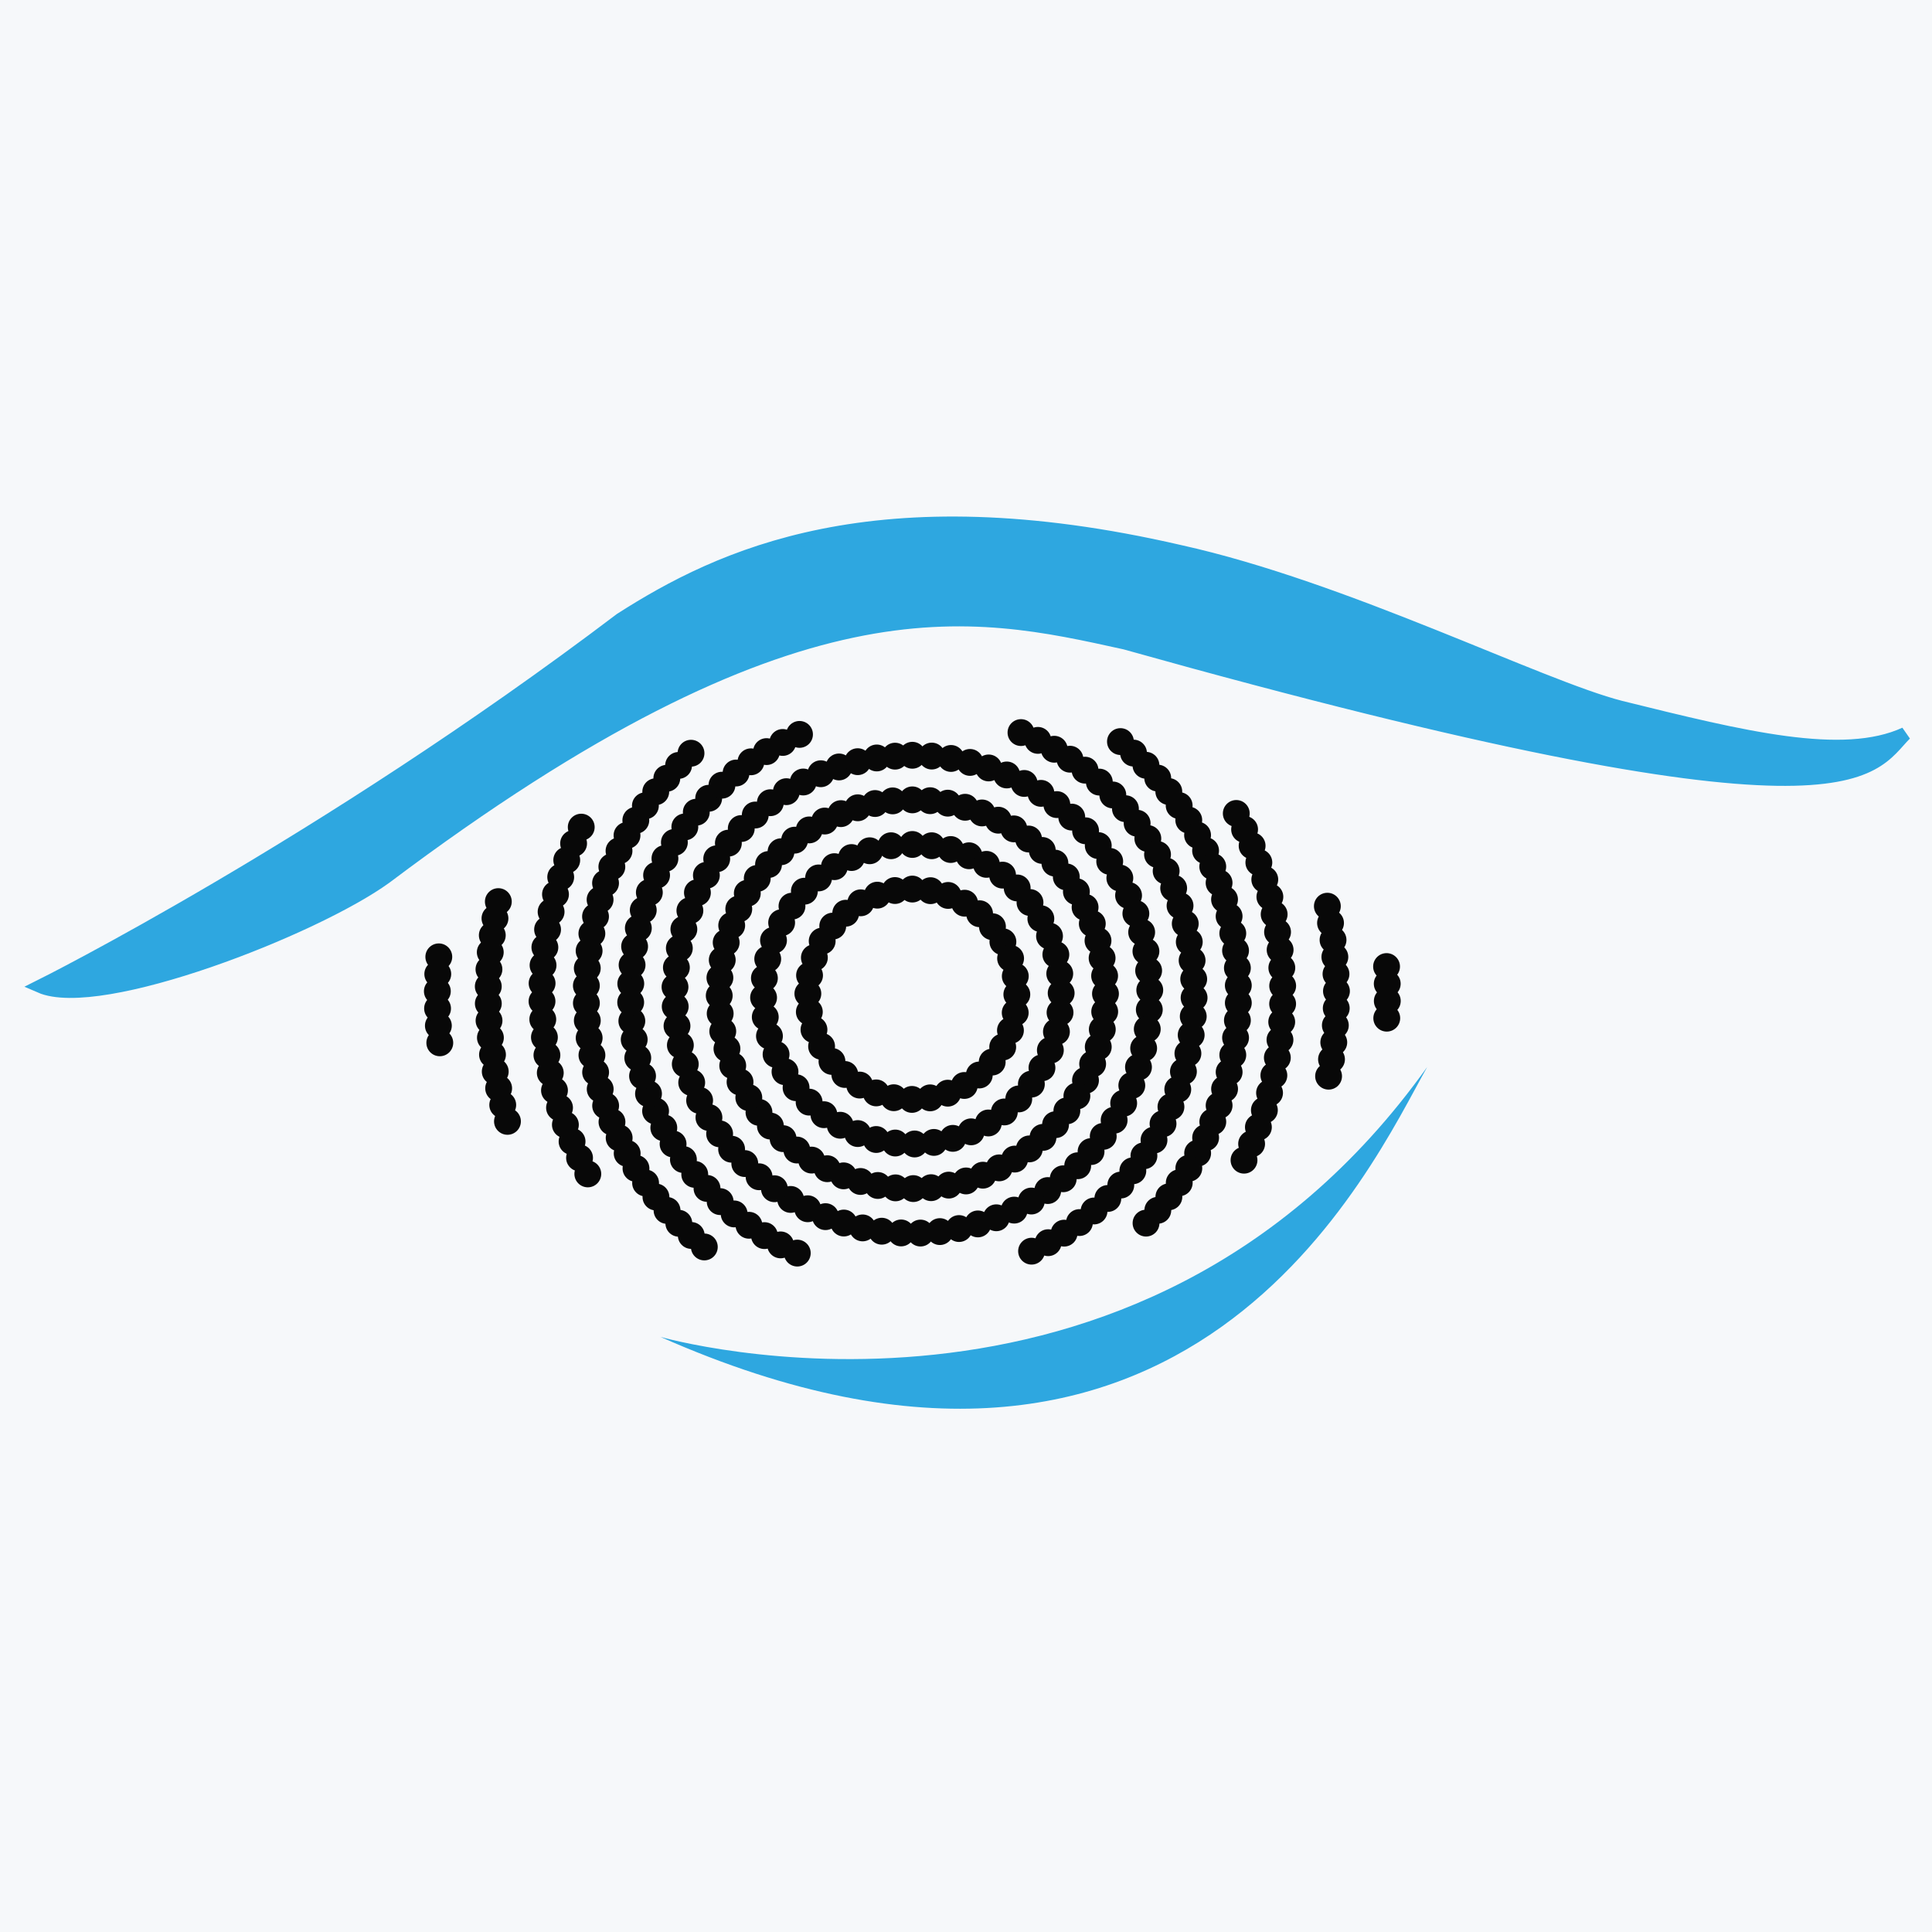 <?xml version="1.0" encoding="UTF-8"?>
<svg width="144px" height="144px" viewBox="0 0 144 144" version="1.1" xmlns="http://www.w3.org/2000/svg" xmlns:xlink="http://www.w3.org/1999/xlink">
    <title>画板</title>
    <g id="画板" stroke="none" stroke-width="1" fill="none" fill-rule="evenodd">
        <rect fill="#F6F8FA" x="0" y="0" width="144" height="144"></rect>
        <g id="logo" transform="translate(3, 39)" fill-rule="nonzero">
            <g id="编组" fill="#2EA7E0">
                <path d="M0,34.514 C0,34.514 20.988,24.05 43.267,7.172 C50.627,2.459 62.23,-3.126 84.912,2.112 C97.254,4.837 111.76,12.191 117.8,13.728 C126.91,15.982 134.347,17.827 139,15.694 C136.286,18.41 135.529,24.241 80.861,8.913 C69.377,6.389 56.445,3.275 25.732,26.384 C20.441,30.225 4.459,36.455 0,34.514 Z" id="路径" stroke="#2EA7E0"></path>
                <path d="M46.221,60.642 C46.221,60.642 81.735,70.869 103.375,40.526 C99.225,47.882 85.684,78.117 46.221,60.642 Z" id="路径"></path>
            </g>
            <g id="编组" transform="translate(29, 15)" fill="#080808">
                <ellipse id="椭圆形" cx="36.001" cy="12.266" rx="1" ry="1"></ellipse>
                <ellipse id="椭圆形" cx="36.001" cy="8.942" rx="1" ry="1"></ellipse>
                <ellipse id="椭圆形" cx="36.001" cy="5.617" rx="1" ry="1"></ellipse>
                <ellipse id="椭圆形" cx="36.001" cy="2.293" rx="1" ry="1"></ellipse>
                <ellipse id="椭圆形" cx="71.346" cy="18.041" rx="1" ry="1"></ellipse>
                <ellipse id="椭圆形" cx="71.397" cy="19.323" rx="1" ry="1"></ellipse>
                <ellipse id="椭圆形" cx="71.402" cy="20.607" rx="1" ry="1"></ellipse>
                <ellipse id="椭圆形" cx="71.361" cy="21.889" rx="1" ry="1"></ellipse>
                <ellipse id="椭圆形" cx="0.78" cy="23.726" rx="1" ry="1"></ellipse>
                <ellipse id="椭圆形" cx="0.674" cy="22.448" rx="1" ry="1"></ellipse>
                <ellipse id="椭圆形" cx="0.613" cy="21.166" rx="1" ry="1"></ellipse>
                <ellipse id="椭圆形" cx="0.598" cy="19.882" rx="1" ry="1"></ellipse>
                <ellipse id="椭圆形" cx="0.629" cy="18.599" rx="1" ry="1"></ellipse>
                <ellipse id="椭圆形" cx="0.706" cy="17.318" rx="1" ry="1"></ellipse>
                <ellipse id="椭圆形" cx="66.934" cy="13.543" rx="1" ry="1"></ellipse>
                <ellipse id="椭圆形" cx="67.17" cy="14.796" rx="1" ry="1"></ellipse>
                <ellipse id="椭圆形" cx="67.357" cy="16.058" rx="1" ry="1"></ellipse>
                <ellipse id="椭圆形" cx="67.493" cy="17.326" rx="1" ry="1"></ellipse>
                <ellipse id="椭圆形" cx="67.577" cy="18.598" rx="1" ry="1"></ellipse>
                <ellipse id="椭圆形" cx="67.612" cy="19.873" rx="1" ry="1"></ellipse>
                <ellipse id="椭圆形" cx="67.596" cy="21.148" rx="1" ry="1"></ellipse>
                <ellipse id="椭圆形" cx="67.529" cy="22.423" rx="1" ry="1"></ellipse>
                <ellipse id="椭圆形" cx="67.412" cy="23.692" rx="1" ry="1"></ellipse>
                <ellipse id="椭圆形" cx="67.243" cy="24.956" rx="1" ry="1"></ellipse>
                <ellipse id="椭圆形" cx="67.025" cy="26.213" rx="1" ry="1"></ellipse>
                <ellipse id="椭圆形" cx="5.824" cy="29.58" rx="1" ry="1"></ellipse>
                <ellipse id="椭圆形" cx="5.471" cy="28.355" rx="1" ry="1"></ellipse>
                <ellipse id="椭圆形" cx="5.167" cy="27.117" rx="1" ry="1"></ellipse>
                <ellipse id="椭圆形" cx="4.913" cy="25.868" rx="1" ry="1"></ellipse>
                <ellipse id="椭圆形" cx="4.708" cy="24.609" rx="1" ry="1"></ellipse>
                <ellipse id="椭圆形" cx="4.553" cy="23.344" rx="1" ry="1"></ellipse>
                <ellipse id="椭圆形" cx="4.45" cy="22.072" rx="1" ry="1"></ellipse>
                <ellipse id="椭圆形" cx="4.397" cy="20.798" rx="1" ry="1"></ellipse>
                <ellipse id="椭圆形" cx="4.394" cy="19.522" rx="1" ry="1"></ellipse>
                <ellipse id="椭圆形" cx="4.444" cy="18.248" rx="1" ry="1"></ellipse>
                <ellipse id="椭圆形" cx="4.542" cy="16.976" rx="1" ry="1"></ellipse>
                <ellipse id="椭圆形" cx="4.693" cy="15.71" rx="1" ry="1"></ellipse>
                <ellipse id="椭圆形" cx="4.892" cy="14.451" rx="1" ry="1"></ellipse>
                <ellipse id="椭圆形" cx="5.143" cy="13.2" rx="1" ry="1"></ellipse>
                <ellipse id="椭圆形" cx="60.145" cy="6.63" rx="1" ry="1"></ellipse>
                <ellipse id="椭圆形" cx="60.765" cy="7.821" rx="1" ry="1"></ellipse>
                <ellipse id="椭圆形" cx="61.326" cy="9.04" rx="1" ry="1"></ellipse>
                <ellipse id="椭圆形" cx="61.828" cy="10.286" rx="1" ry="1"></ellipse>
                <ellipse id="椭圆形" cx="62.27" cy="11.554" rx="1" ry="1"></ellipse>
                <ellipse id="椭圆形" cx="62.65" cy="12.844" rx="1" ry="1"></ellipse>
                <ellipse id="椭圆形" cx="62.968" cy="14.149" rx="1" ry="1"></ellipse>
                <ellipse id="椭圆形" cx="63.222" cy="15.468" rx="1" ry="1"></ellipse>
                <ellipse id="椭圆形" cx="63.413" cy="16.799" rx="1" ry="1"></ellipse>
                <ellipse id="椭圆形" cx="63.54" cy="18.137" rx="1" ry="1"></ellipse>
                <ellipse id="椭圆形" cx="63.603" cy="19.48" rx="1" ry="1"></ellipse>
                <ellipse id="椭圆形" cx="63.6" cy="20.824" rx="1" ry="1"></ellipse>
                <ellipse id="椭圆形" cx="63.532" cy="22.167" rx="1" ry="1"></ellipse>
                <ellipse id="椭圆形" cx="63.402" cy="23.505" rx="1" ry="1"></ellipse>
                <ellipse id="椭圆形" cx="63.206" cy="24.834" rx="1" ry="1"></ellipse>
                <ellipse id="椭圆形" cx="62.947" cy="26.153" rx="1" ry="1"></ellipse>
                <ellipse id="椭圆形" cx="62.625" cy="27.457" rx="1" ry="1"></ellipse>
                <ellipse id="椭圆形" cx="62.24" cy="28.745" rx="1" ry="1"></ellipse>
                <ellipse id="椭圆形" cx="61.794" cy="30.012" rx="1" ry="1"></ellipse>
                <ellipse id="椭圆形" cx="61.288" cy="31.255" rx="1" ry="1"></ellipse>
                <ellipse id="椭圆形" cx="60.722" cy="32.473" rx="1" ry="1"></ellipse>
                <ellipse id="椭圆形" cx="11.812" cy="33.496" rx="1" ry="1"></ellipse>
                <ellipse id="椭圆形" cx="11.196" cy="32.302" rx="1" ry="1"></ellipse>
                <ellipse id="椭圆形" cx="10.639" cy="31.081" rx="1" ry="1"></ellipse>
                <ellipse id="椭圆形" cx="10.141" cy="29.833" rx="1" ry="1"></ellipse>
                <ellipse id="椭圆形" cx="9.704" cy="28.564" rx="1" ry="1"></ellipse>
                <ellipse id="椭圆形" cx="9.328" cy="27.273" rx="1" ry="1"></ellipse>
                <ellipse id="椭圆形" cx="9.015" cy="25.967" rx="1" ry="1"></ellipse>
                <ellipse id="椭圆形" cx="8.765" cy="24.646" rx="1" ry="1"></ellipse>
                <ellipse id="椭圆形" cx="8.578" cy="23.315" rx="1" ry="1"></ellipse>
                <ellipse id="椭圆形" cx="8.456" cy="21.977" rx="1" ry="1"></ellipse>
                <ellipse id="椭圆形" cx="8.399" cy="20.633" rx="1" ry="1"></ellipse>
                <ellipse id="椭圆形" cx="8.405" cy="19.29" rx="1" ry="1"></ellipse>
                <ellipse id="椭圆形" cx="8.476" cy="17.947" rx="1" ry="1"></ellipse>
                <ellipse id="椭圆形" cx="8.612" cy="16.61" rx="1" ry="1"></ellipse>
                <ellipse id="椭圆形" cx="8.813" cy="15.281" rx="1" ry="1"></ellipse>
                <ellipse id="椭圆形" cx="9.076" cy="13.962" rx="1" ry="1"></ellipse>
                <ellipse id="椭圆形" cx="9.403" cy="12.66" rx="1" ry="1"></ellipse>
                <ellipse id="椭圆形" cx="9.792" cy="11.373" rx="1" ry="1"></ellipse>
                <ellipse id="椭圆形" cx="10.242" cy="10.108" rx="1" ry="1"></ellipse>
                <ellipse id="椭圆形" cx="10.753" cy="8.866" rx="1" ry="1"></ellipse>
                <ellipse id="椭圆形" cx="11.322" cy="7.65" rx="1" ry="1"></ellipse>
                <ellipse id="椭圆形" cx="51.512" cy="1.273" rx="1" ry="1"></ellipse>
                <ellipse id="椭圆形" cx="52.486" cy="2.13" rx="1" ry="1"></ellipse>
                <ellipse id="椭圆形" cx="53.413" cy="3.039" rx="1" ry="1"></ellipse>
                <ellipse id="椭圆形" cx="54.291" cy="3.996" rx="1" ry="1"></ellipse>
                <ellipse id="椭圆形" cx="55.116" cy="4.997" rx="1" ry="1"></ellipse>
                <ellipse id="椭圆形" cx="55.888" cy="6.043" rx="1" ry="1"></ellipse>
                <ellipse id="椭圆形" cx="56.604" cy="7.127" rx="1" ry="1"></ellipse>
                <ellipse id="椭圆形" cx="57.26" cy="8.249" rx="1" ry="1"></ellipse>
                <ellipse id="椭圆形" cx="57.858" cy="9.405" rx="1" ry="1"></ellipse>
                <ellipse id="椭圆形" cx="58.392" cy="10.591" rx="1" ry="1"></ellipse>
                <ellipse id="椭圆形" cx="58.864" cy="11.804" rx="1" ry="1"></ellipse>
                <ellipse id="椭圆形" cx="59.27" cy="13.04" rx="1" ry="1"></ellipse>
                <ellipse id="椭圆形" cx="59.611" cy="14.296" rx="1" ry="1"></ellipse>
                <ellipse id="椭圆形" cx="59.885" cy="15.569" rx="1" ry="1"></ellipse>
                <ellipse id="椭圆形" cx="60.091" cy="16.854" rx="1" ry="1"></ellipse>
                <ellipse id="椭圆形" cx="60.228" cy="18.149" rx="1" ry="1"></ellipse>
                <ellipse id="椭圆形" cx="60.297" cy="19.45" rx="1" ry="1"></ellipse>
                <ellipse id="椭圆形" cx="60.298" cy="20.751" rx="1" ry="1"></ellipse>
                <ellipse id="椭圆形" cx="60.229" cy="22.052" rx="1" ry="1"></ellipse>
                <ellipse id="椭圆形" cx="60.092" cy="23.347" rx="1" ry="1"></ellipse>
                <ellipse id="椭圆形" cx="59.886" cy="24.632" rx="1" ry="1"></ellipse>
                <ellipse id="椭圆形" cx="59.613" cy="25.905" rx="1" ry="1"></ellipse>
                <ellipse id="椭圆形" cx="59.273" cy="27.162" rx="1" ry="1"></ellipse>
                <ellipse id="椭圆形" cx="58.866" cy="28.397" rx="1" ry="1"></ellipse>
                <ellipse id="椭圆形" cx="58.395" cy="29.611" rx="1" ry="1"></ellipse>
                <ellipse id="椭圆形" cx="57.861" cy="30.796" rx="1" ry="1"></ellipse>
                <ellipse id="椭圆形" cx="57.265" cy="31.951" rx="1" ry="1"></ellipse>
                <ellipse id="椭圆形" cx="56.608" cy="33.074" rx="1" ry="1"></ellipse>
                <ellipse id="椭圆形" cx="55.894" cy="34.159" rx="1" ry="1"></ellipse>
                <ellipse id="椭圆形" cx="55.122" cy="35.205" rx="1" ry="1"></ellipse>
                <ellipse id="椭圆形" cx="54.297" cy="36.207" rx="1" ry="1"></ellipse>
                <ellipse id="椭圆形" cx="53.419" cy="37.164" rx="1" ry="1"></ellipse>
                <ellipse id="椭圆形" cx="20.496" cy="38.941" rx="1" ry="1"></ellipse>
                <ellipse id="椭圆形" cx="19.523" cy="38.084" rx="1" ry="1"></ellipse>
                <ellipse id="椭圆形" cx="18.596" cy="37.176" rx="1" ry="1"></ellipse>
                <ellipse id="椭圆形" cx="17.718" cy="36.22" rx="1" ry="1"></ellipse>
                <ellipse id="椭圆形" cx="16.891" cy="35.218" rx="1" ry="1"></ellipse>
                <ellipse id="椭圆形" cx="16.119" cy="34.173" rx="1" ry="1"></ellipse>
                <ellipse id="椭圆形" cx="15.403" cy="33.088" rx="1" ry="1"></ellipse>
                <ellipse id="椭圆形" cx="14.746" cy="31.967" rx="1" ry="1"></ellipse>
                <ellipse id="椭圆形" cx="14.149" cy="30.812" rx="1" ry="1"></ellipse>
                <ellipse id="椭圆形" cx="13.614" cy="29.626" rx="1" ry="1"></ellipse>
                <ellipse id="椭圆形" cx="13.141" cy="28.414" rx="1" ry="1"></ellipse>
                <ellipse id="椭圆形" cx="12.735" cy="27.177" rx="1" ry="1"></ellipse>
                <ellipse id="椭圆形" cx="12.394" cy="25.922" rx="1" ry="1"></ellipse>
                <ellipse id="椭圆形" cx="12.12" cy="24.649" rx="1" ry="1"></ellipse>
                <ellipse id="椭圆形" cx="11.913" cy="23.363" rx="1" ry="1"></ellipse>
                <ellipse id="椭圆形" cx="11.775" cy="22.068" rx="1" ry="1"></ellipse>
                <ellipse id="椭圆形" cx="11.706" cy="20.768" rx="1" ry="1"></ellipse>
                <ellipse id="椭圆形" cx="11.704" cy="19.466" rx="1" ry="1"></ellipse>
                <ellipse id="椭圆形" cx="11.773" cy="18.165" rx="1" ry="1"></ellipse>
                <ellipse id="椭圆形" cx="11.909" cy="16.87" rx="1" ry="1"></ellipse>
                <ellipse id="椭圆形" cx="12.115" cy="15.585" rx="1" ry="1"></ellipse>
                <ellipse id="椭圆形" cx="12.387" cy="14.312" rx="1" ry="1"></ellipse>
                <ellipse id="椭圆形" cx="12.727" cy="13.056" rx="1" ry="1"></ellipse>
                <ellipse id="椭圆形" cx="13.134" cy="11.819" rx="1" ry="1"></ellipse>
                <ellipse id="椭圆形" cx="13.604" cy="10.607" rx="1" ry="1"></ellipse>
                <ellipse id="椭圆形" cx="14.138" cy="9.42" rx="1" ry="1"></ellipse>
                <ellipse id="椭圆形" cx="14.734" cy="8.265" rx="1" ry="1"></ellipse>
                <ellipse id="椭圆形" cx="15.39" cy="7.142" rx="1" ry="1"></ellipse>
                <ellipse id="椭圆形" cx="16.104" cy="6.056" rx="1" ry="1"></ellipse>
                <ellipse id="椭圆形" cx="16.876" cy="5.01" rx="1" ry="1"></ellipse>
                <ellipse id="椭圆形" cx="17.701" cy="4.008" rx="1" ry="1"></ellipse>
                <ellipse id="椭圆形" cx="18.578" cy="3.05" rx="1" ry="1"></ellipse>
                <ellipse id="椭圆形" cx="19.504" cy="2.141" rx="1" ry="1"></ellipse>
                <ellipse id="椭圆形" cx="44.098" cy="0.602" rx="1" ry="1"></ellipse>
                <ellipse id="椭圆形" cx="45.358" cy="1.183" rx="1" ry="1"></ellipse>
                <ellipse id="椭圆形" cx="46.578" cy="1.844" rx="1" ry="1"></ellipse>
                <ellipse id="椭圆形" cx="47.75" cy="2.586" rx="1" ry="1"></ellipse>
                <ellipse id="椭圆形" cx="48.872" cy="3.403" rx="1" ry="1"></ellipse>
                <ellipse id="椭圆形" cx="49.938" cy="4.293" rx="1" ry="1"></ellipse>
                <ellipse id="椭圆形" cx="50.943" cy="5.252" rx="1" ry="1"></ellipse>
                <ellipse id="椭圆形" cx="51.884" cy="6.276" rx="1" ry="1"></ellipse>
                <ellipse id="椭圆形" cx="52.755" cy="7.36" rx="1" ry="1"></ellipse>
                <ellipse id="椭圆形" cx="53.553" cy="8.499" rx="1" ry="1"></ellipse>
                <ellipse id="椭圆形" cx="54.276" cy="9.689" rx="1" ry="1"></ellipse>
                <ellipse id="椭圆形" cx="54.918" cy="10.923" rx="1" ry="1"></ellipse>
                <ellipse id="椭圆形" cx="55.478" cy="12.199" rx="1" ry="1"></ellipse>
                <ellipse id="椭圆形" cx="55.954" cy="13.508" rx="1" ry="1"></ellipse>
                <ellipse id="椭圆形" cx="56.342" cy="14.846" rx="1" ry="1"></ellipse>
                <ellipse id="椭圆形" cx="56.642" cy="16.206" rx="1" ry="1"></ellipse>
                <ellipse id="椭圆形" cx="56.853" cy="17.584" rx="1" ry="1"></ellipse>
                <ellipse id="椭圆形" cx="56.972" cy="18.973" rx="1" ry="1"></ellipse>
                <ellipse id="椭圆形" cx="57.001" cy="20.367" rx="1" ry="1"></ellipse>
                <ellipse id="椭圆形" cx="56.938" cy="21.76" rx="1" ry="1"></ellipse>
                <ellipse id="椭圆形" cx="56.784" cy="23.145" rx="1" ry="1"></ellipse>
                <ellipse id="椭圆形" cx="56.54" cy="24.517" rx="1" ry="1"></ellipse>
                <ellipse id="椭圆形" cx="56.206" cy="25.87" rx="1" ry="1"></ellipse>
                <ellipse id="椭圆形" cx="55.784" cy="27.198" rx="1" ry="1"></ellipse>
                <ellipse id="椭圆形" cx="55.276" cy="28.495" rx="1" ry="1"></ellipse>
                <ellipse id="椭圆形" cx="54.686" cy="29.756" rx="1" ry="1"></ellipse>
                <ellipse id="椭圆形" cx="54.013" cy="30.974" rx="1" ry="1"></ellipse>
                <ellipse id="椭圆形" cx="53.262" cy="32.146" rx="1" ry="1"></ellipse>
                <ellipse id="椭圆形" cx="52.435" cy="33.264" rx="1" ry="1"></ellipse>
                <ellipse id="椭圆形" cx="51.538" cy="34.327" rx="1" ry="1"></ellipse>
                <ellipse id="椭圆形" cx="50.572" cy="35.326" rx="1" ry="1"></ellipse>
                <ellipse id="椭圆形" cx="49.544" cy="36.259" rx="1" ry="1"></ellipse>
                <ellipse id="椭圆形" cx="48.455" cy="37.123" rx="1" ry="1"></ellipse>
                <ellipse id="椭圆形" cx="47.314" cy="37.912" rx="1" ry="1"></ellipse>
                <ellipse id="椭圆形" cx="46.123" cy="38.623" rx="1" ry="1"></ellipse>
                <ellipse id="椭圆形" cx="44.887" cy="39.255" rx="1" ry="1"></ellipse>
                <ellipse id="椭圆形" cx="27.425" cy="39.398" rx="1" ry="1"></ellipse>
                <ellipse id="椭圆形" cx="26.18" cy="38.787" rx="1" ry="1"></ellipse>
                <ellipse id="椭圆形" cx="24.977" cy="38.095" rx="1" ry="1"></ellipse>
                <ellipse id="椭圆形" cx="23.823" cy="37.324" rx="1" ry="1"></ellipse>
                <ellipse id="椭圆形" cx="22.722" cy="36.479" rx="1" ry="1"></ellipse>
                <ellipse id="椭圆形" cx="21.678" cy="35.562" rx="1" ry="1"></ellipse>
                <ellipse id="椭圆形" cx="20.697" cy="34.578" rx="1" ry="1"></ellipse>
                <ellipse id="椭圆形" cx="19.782" cy="33.531" rx="1" ry="1"></ellipse>
                <ellipse id="椭圆形" cx="18.938" cy="32.426" rx="1" ry="1"></ellipse>
                <ellipse id="椭圆形" cx="18.168" cy="31.268" rx="1" ry="1"></ellipse>
                <ellipse id="椭圆形" cx="17.476" cy="30.06" rx="1" ry="1"></ellipse>
                <ellipse id="椭圆形" cx="16.864" cy="28.81" rx="1" ry="1"></ellipse>
                <ellipse id="椭圆形" cx="16.336" cy="27.521" rx="1" ry="1"></ellipse>
                <ellipse id="椭圆形" cx="15.892" cy="26.2" rx="1" ry="1"></ellipse>
                <ellipse id="椭圆形" cx="15.536" cy="24.853" rx="1" ry="1"></ellipse>
                <ellipse id="椭圆形" cx="15.27" cy="23.485" rx="1" ry="1"></ellipse>
                <ellipse id="椭圆形" cx="15.094" cy="22.101" rx="1" ry="1"></ellipse>
                <ellipse id="椭圆形" cx="15.008" cy="20.71" rx="1" ry="1"></ellipse>
                <ellipse id="椭圆形" cx="15.015" cy="19.316" rx="1" ry="1"></ellipse>
                <ellipse id="椭圆形" cx="15.112" cy="17.926" rx="1" ry="1"></ellipse>
                <ellipse id="椭圆形" cx="15.3" cy="16.545" rx="1" ry="1"></ellipse>
                <ellipse id="椭圆形" cx="15.578" cy="15.179" rx="1" ry="1"></ellipse>
                <ellipse id="椭圆形" cx="15.945" cy="13.835" rx="1" ry="1"></ellipse>
                <ellipse id="椭圆形" cx="16.399" cy="12.518" rx="1" ry="1"></ellipse>
                <ellipse id="椭圆形" cx="16.938" cy="11.234" rx="1" ry="1"></ellipse>
                <ellipse id="椭圆形" cx="17.561" cy="9.989" rx="1" ry="1"></ellipse>
                <ellipse id="椭圆形" cx="18.264" cy="8.788" rx="1" ry="1"></ellipse>
                <ellipse id="椭圆形" cx="19.044" cy="7.635" rx="1" ry="1"></ellipse>
                <ellipse id="椭圆形" cx="19.898" cy="6.537" rx="1" ry="1"></ellipse>
                <ellipse id="椭圆形" cx="20.821" cy="5.498" rx="1" ry="1"></ellipse>
                <ellipse id="椭圆形" cx="21.811" cy="4.523" rx="1" ry="1"></ellipse>
                <ellipse id="椭圆形" cx="22.862" cy="3.616" rx="1" ry="1"></ellipse>
                <ellipse id="椭圆形" cx="23.971" cy="2.78" rx="1" ry="1"></ellipse>
                <ellipse id="椭圆形" cx="25.132" cy="2.02" rx="1" ry="1"></ellipse>
                <ellipse id="椭圆形" cx="26.34" cy="1.338" rx="1" ry="1"></ellipse>
                <ellipse id="椭圆形" cx="27.591" cy="0.738" rx="1" ry="1"></ellipse>
                <ellipse id="椭圆形" cx="37.447" cy="2.353" rx="1" ry="1"></ellipse>
                <ellipse id="椭圆形" cx="38.883" cy="2.531" rx="1" ry="1"></ellipse>
                <ellipse id="椭圆形" cx="40.299" cy="2.826" rx="1" ry="1"></ellipse>
                <ellipse id="椭圆形" cx="41.688" cy="3.238" rx="1" ry="1"></ellipse>
                <ellipse id="椭圆形" cx="43.037" cy="3.761" rx="1" ry="1"></ellipse>
                <ellipse id="椭圆形" cx="44.34" cy="4.394" rx="1" ry="1"></ellipse>
                <ellipse id="椭圆形" cx="45.588" cy="5.132" rx="1" ry="1"></ellipse>
                <ellipse id="椭圆形" cx="46.771" cy="5.97" rx="1" ry="1"></ellipse>
                <ellipse id="椭圆形" cx="47.882" cy="6.902" rx="1" ry="1"></ellipse>
                <ellipse id="椭圆形" cx="48.913" cy="7.923" rx="1" ry="1"></ellipse>
                <ellipse id="椭圆形" cx="49.858" cy="9.025" rx="1" ry="1"></ellipse>
                <ellipse id="椭圆形" cx="50.712" cy="10.202" rx="1" ry="1"></ellipse>
                <ellipse id="椭圆形" cx="51.466" cy="11.444" rx="1" ry="1"></ellipse>
                <ellipse id="椭圆形" cx="52.117" cy="12.744" rx="1" ry="1"></ellipse>
                <ellipse id="椭圆形" cx="52.661" cy="14.094" rx="1" ry="1"></ellipse>
                <ellipse id="椭圆形" cx="53.093" cy="15.483" rx="1" ry="1"></ellipse>
                <ellipse id="椭圆形" cx="53.411" cy="16.903" rx="1" ry="1"></ellipse>
                <ellipse id="椭圆形" cx="53.613" cy="18.345" rx="1" ry="1"></ellipse>
                <ellipse id="椭圆形" cx="53.697" cy="19.799" rx="1" ry="1"></ellipse>
                <ellipse id="椭圆形" cx="53.663" cy="21.254" rx="1" ry="1"></ellipse>
                <ellipse id="椭圆形" cx="53.511" cy="22.703" rx="1" ry="1"></ellipse>
                <ellipse id="椭圆形" cx="53.241" cy="24.132" rx="1" ry="1"></ellipse>
                <ellipse id="椭圆形" cx="52.856" cy="25.537" rx="1" ry="1"></ellipse>
                <ellipse id="椭圆形" cx="52.359" cy="26.903" rx="1" ry="1"></ellipse>
                <ellipse id="椭圆形" cx="51.752" cy="28.226" rx="1" ry="1"></ellipse>
                <ellipse id="椭圆形" cx="51.041" cy="29.494" rx="1" ry="1"></ellipse>
                <ellipse id="椭圆形" cx="50.229" cy="30.698" rx="1" ry="1"></ellipse>
                <ellipse id="椭圆形" cx="49.321" cy="31.832" rx="1" ry="1"></ellipse>
                <ellipse id="椭圆形" cx="48.325" cy="32.888" rx="1" ry="1"></ellipse>
                <ellipse id="椭圆形" cx="47.246" cy="33.859" rx="1" ry="1"></ellipse>
                <ellipse id="椭圆形" cx="46.092" cy="34.737" rx="1" ry="1"></ellipse>
                <ellipse id="椭圆形" cx="44.871" cy="35.518" rx="1" ry="1"></ellipse>
                <ellipse id="椭圆形" cx="43.591" cy="36.195" rx="1" ry="1"></ellipse>
                <ellipse id="椭圆形" cx="42.259" cy="36.766" rx="1" ry="1"></ellipse>
                <ellipse id="椭圆形" cx="40.887" cy="37.224" rx="1" ry="1"></ellipse>
                <ellipse id="椭圆形" cx="39.48" cy="37.569" rx="1" ry="1"></ellipse>
                <ellipse id="椭圆形" cx="38.052" cy="37.796" rx="1" ry="1"></ellipse>
                <ellipse id="椭圆形" cx="36.608" cy="37.905" rx="1" ry="1"></ellipse>
                <ellipse id="椭圆形" cx="35.163" cy="37.896" rx="1" ry="1"></ellipse>
                <ellipse id="椭圆形" cx="33.721" cy="37.767" rx="1" ry="1"></ellipse>
                <ellipse id="椭圆形" cx="32.295" cy="37.521" rx="1" ry="1"></ellipse>
                <ellipse id="椭圆形" cx="30.894" cy="37.158" rx="1" ry="1"></ellipse>
                <ellipse id="椭圆形" cx="29.527" cy="36.682" rx="1" ry="1"></ellipse>
                <ellipse id="椭圆形" cx="28.203" cy="36.094" rx="1" ry="1"></ellipse>
                <ellipse id="椭圆形" cx="26.932" cy="35.399" rx="1" ry="1"></ellipse>
                <ellipse id="椭圆形" cx="25.721" cy="34.602" rx="1" ry="1"></ellipse>
                <ellipse id="椭圆形" cx="24.578" cy="33.709" rx="1" ry="1"></ellipse>
                <ellipse id="椭圆形" cx="23.512" cy="32.725" rx="1" ry="1"></ellipse>
                <ellipse id="椭圆形" cx="22.53" cy="31.656" rx="1" ry="1"></ellipse>
                <ellipse id="椭圆形" cx="21.637" cy="30.51" rx="1" ry="1"></ellipse>
                <ellipse id="椭圆形" cx="20.841" cy="29.294" rx="1" ry="1"></ellipse>
                <ellipse id="椭圆形" cx="20.146" cy="28.018" rx="1" ry="1"></ellipse>
                <ellipse id="椭圆形" cx="19.556" cy="26.687" rx="1" ry="1"></ellipse>
                <ellipse id="椭圆形" cx="19.077" cy="25.314" rx="1" ry="1"></ellipse>
                <ellipse id="椭圆形" cx="18.711" cy="23.905" rx="1" ry="1"></ellipse>
                <ellipse id="椭圆形" cx="18.46" cy="22.471" rx="1" ry="1"></ellipse>
                <ellipse id="椭圆形" cx="18.326" cy="21.022" rx="1" ry="1"></ellipse>
                <ellipse id="椭圆形" cx="18.311" cy="19.565" rx="1" ry="1"></ellipse>
                <ellipse id="椭圆形" cx="18.414" cy="18.114" rx="1" ry="1"></ellipse>
                <ellipse id="椭圆形" cx="18.634" cy="16.674" rx="1" ry="1"></ellipse>
                <ellipse id="椭圆形" cx="18.971" cy="15.258" rx="1" ry="1"></ellipse>
                <ellipse id="椭圆形" cx="19.421" cy="13.874" rx="1" ry="1"></ellipse>
                <ellipse id="椭圆形" cx="19.982" cy="12.532" rx="1" ry="1"></ellipse>
                <ellipse id="椭圆形" cx="20.65" cy="11.241" rx="1" ry="1"></ellipse>
                <ellipse id="椭圆形" cx="21.42" cy="10.009" rx="1" ry="1"></ellipse>
                <ellipse id="椭圆形" cx="22.289" cy="8.844" rx="1" ry="1"></ellipse>
                <ellipse id="椭圆形" cx="23.249" cy="7.754" rx="1" ry="1"></ellipse>
                <ellipse id="椭圆形" cx="24.293" cy="6.747" rx="1" ry="1"></ellipse>
                <ellipse id="椭圆形" cx="25.417" cy="5.829" rx="1" ry="1"></ellipse>
                <ellipse id="椭圆形" cx="26.611" cy="5.007" rx="1" ry="1"></ellipse>
                <ellipse id="椭圆形" cx="27.868" cy="4.286" rx="1" ry="1"></ellipse>
                <ellipse id="椭圆形" cx="29.179" cy="3.67" rx="1" ry="1"></ellipse>
                <ellipse id="椭圆形" cx="30.535" cy="3.164" rx="1" ry="1"></ellipse>
                <ellipse id="椭圆形" cx="31.928" cy="2.771" rx="1" ry="1"></ellipse>
                <ellipse id="椭圆形" cx="33.348" cy="2.494" rx="1" ry="1"></ellipse>
                <ellipse id="椭圆形" cx="34.712" cy="2.36" rx="1" ry="1"></ellipse>
                <ellipse id="椭圆形" cx="37.327" cy="5.679" rx="1" ry="1"></ellipse>
                <ellipse id="椭圆形" cx="38.642" cy="5.863" rx="1" ry="1"></ellipse>
                <ellipse id="椭圆形" cx="39.935" cy="6.169" rx="1" ry="1"></ellipse>
                <ellipse id="椭圆形" cx="41.193" cy="6.592" rx="1" ry="1"></ellipse>
                <ellipse id="椭圆形" cx="42.408" cy="7.132" rx="1" ry="1"></ellipse>
                <ellipse id="椭圆形" cx="43.569" cy="7.78" rx="1" ry="1"></ellipse>
                <ellipse id="椭圆形" cx="44.665" cy="8.535" rx="1" ry="1"></ellipse>
                <ellipse id="椭圆形" cx="45.686" cy="9.387" rx="1" ry="1"></ellipse>
                <ellipse id="椭圆形" cx="46.627" cy="10.331" rx="1" ry="1"></ellipse>
                <ellipse id="椭圆形" cx="47.476" cy="11.358" rx="1" ry="1"></ellipse>
                <ellipse id="椭圆形" cx="48.228" cy="12.459" rx="1" ry="1"></ellipse>
                <ellipse id="椭圆形" cx="48.876" cy="13.625" rx="1" ry="1"></ellipse>
                <ellipse id="椭圆形" cx="49.414" cy="14.846" rx="1" ry="1"></ellipse>
                <ellipse id="椭圆形" cx="49.839" cy="16.111" rx="1" ry="1"></ellipse>
                <ellipse id="椭圆形" cx="50.145" cy="17.412" rx="1" ry="1"></ellipse>
                <ellipse id="椭圆形" cx="50.332" cy="18.735" rx="1" ry="1"></ellipse>
                <ellipse id="椭圆形" cx="50.396" cy="20.068" rx="1" ry="1"></ellipse>
                <ellipse id="椭圆形" cx="50.338" cy="21.403" rx="1" ry="1"></ellipse>
                <ellipse id="椭圆形" cx="50.159" cy="22.727" rx="1" ry="1"></ellipse>
                <ellipse id="椭圆形" cx="49.858" cy="24.029" rx="1" ry="1"></ellipse>
                <ellipse id="椭圆形" cx="49.44" cy="25.297" rx="1" ry="1"></ellipse>
                <ellipse id="椭圆形" cx="48.907" cy="26.521" rx="1" ry="1"></ellipse>
                <ellipse id="椭圆形" cx="48.265" cy="27.69" rx="1" ry="1"></ellipse>
                <ellipse id="椭圆形" cx="47.518" cy="28.794" rx="1" ry="1"></ellipse>
                <ellipse id="椭圆形" cx="46.674" cy="29.826" rx="1" ry="1"></ellipse>
                <ellipse id="椭圆形" cx="45.739" cy="30.773" rx="1" ry="1"></ellipse>
                <ellipse id="椭圆形" cx="44.721" cy="31.632" rx="1" ry="1"></ellipse>
                <ellipse id="椭圆形" cx="43.629" cy="32.391" rx="1" ry="1"></ellipse>
                <ellipse id="椭圆形" cx="42.472" cy="33.046" rx="1" ry="1"></ellipse>
                <ellipse id="椭圆形" cx="41.259" cy="33.591" rx="1" ry="1"></ellipse>
                <ellipse id="椭圆形" cx="40.002" cy="34.021" rx="1" ry="1"></ellipse>
                <ellipse id="椭圆形" cx="38.712" cy="34.332" rx="1" ry="1"></ellipse>
                <ellipse id="椭圆形" cx="37.398" cy="34.523" rx="1" ry="1"></ellipse>
                <ellipse id="椭圆形" cx="36.072" cy="34.591" rx="1" ry="1"></ellipse>
                <ellipse id="椭圆形" cx="34.745" cy="34.536" rx="1" ry="1"></ellipse>
                <ellipse id="椭圆形" cx="33.43" cy="34.359" rx="1" ry="1"></ellipse>
                <ellipse id="椭圆形" cx="32.136" cy="34.06" rx="1" ry="1"></ellipse>
                <ellipse id="椭圆形" cx="30.875" cy="33.641" rx="1" ry="1"></ellipse>
                <ellipse id="椭圆形" cx="29.658" cy="33.109" rx="1" ry="1"></ellipse>
                <ellipse id="椭圆形" cx="28.494" cy="32.466" rx="1" ry="1"></ellipse>
                <ellipse id="椭圆形" cx="27.394" cy="31.716" rx="1" ry="1"></ellipse>
                <ellipse id="椭圆形" cx="26.368" cy="30.869" rx="1" ry="1"></ellipse>
                <ellipse id="椭圆形" cx="25.423" cy="29.931" rx="1" ry="1"></ellipse>
                <ellipse id="椭圆形" cx="24.57" cy="28.908" rx="1" ry="1"></ellipse>
                <ellipse id="椭圆形" cx="23.812" cy="27.81" rx="1" ry="1"></ellipse>
                <ellipse id="椭圆形" cx="23.159" cy="26.648" rx="1" ry="1"></ellipse>
                <ellipse id="椭圆形" cx="22.614" cy="25.43" rx="1" ry="1"></ellipse>
                <ellipse id="椭圆形" cx="22.183" cy="24.165" rx="1" ry="1"></ellipse>
                <ellipse id="椭圆形" cx="21.871" cy="22.867" rx="1" ry="1"></ellipse>
                <ellipse id="椭圆形" cx="21.678" cy="21.546" rx="1" ry="1"></ellipse>
                <ellipse id="椭圆形" cx="21.607" cy="20.211" rx="1" ry="1"></ellipse>
                <ellipse id="椭圆形" cx="21.658" cy="18.876" rx="1" ry="1"></ellipse>
                <ellipse id="椭圆形" cx="21.832" cy="17.551" rx="1" ry="1"></ellipse>
                <ellipse id="椭圆形" cx="22.125" cy="16.248" rx="1" ry="1"></ellipse>
                <ellipse id="椭圆形" cx="22.537" cy="14.978" rx="1" ry="1"></ellipse>
                <ellipse id="椭圆形" cx="23.064" cy="13.752" rx="1" ry="1"></ellipse>
                <ellipse id="椭圆形" cx="23.7" cy="12.579" rx="1" ry="1"></ellipse>
                <ellipse id="椭圆形" cx="24.441" cy="11.472" rx="1" ry="1"></ellipse>
                <ellipse id="椭圆形" cx="25.281" cy="10.436" rx="1" ry="1"></ellipse>
                <ellipse id="椭圆形" cx="26.212" cy="9.484" rx="1" ry="1"></ellipse>
                <ellipse id="椭圆形" cx="27.226" cy="8.621" rx="1" ry="1"></ellipse>
                <ellipse id="椭圆形" cx="28.314" cy="7.857" rx="1" ry="1"></ellipse>
                <ellipse id="椭圆形" cx="29.468" cy="7.196" rx="1" ry="1"></ellipse>
                <ellipse id="椭圆形" cx="30.677" cy="6.644" rx="1" ry="1"></ellipse>
                <ellipse id="椭圆形" cx="31.932" cy="6.208" rx="1" ry="1"></ellipse>
                <ellipse id="椭圆形" cx="33.221" cy="5.89" rx="1" ry="1"></ellipse>
                <ellipse id="椭圆形" cx="34.534" cy="5.693" rx="1" ry="1"></ellipse>
                <ellipse id="椭圆形" cx="37.442" cy="9.037" rx="1" ry="1"></ellipse>
                <ellipse id="椭圆形" cx="38.859" cy="9.318" rx="1" ry="1"></ellipse>
                <ellipse id="椭圆形" cx="40.227" cy="9.784" rx="1" ry="1"></ellipse>
                <ellipse id="椭圆形" cx="41.522" cy="10.424" rx="1" ry="1"></ellipse>
                <ellipse id="椭圆形" cx="42.726" cy="11.227" rx="1" ry="1"></ellipse>
                <ellipse id="椭圆形" cx="43.814" cy="12.182" rx="1" ry="1"></ellipse>
                <ellipse id="椭圆形" cx="44.771" cy="13.27" rx="1" ry="1"></ellipse>
                <ellipse id="椭圆形" cx="45.579" cy="14.474" rx="1" ry="1"></ellipse>
                <ellipse id="椭圆形" cx="46.225" cy="15.774" rx="1" ry="1"></ellipse>
                <ellipse id="椭圆形" cx="46.697" cy="17.147" rx="1" ry="1"></ellipse>
                <ellipse id="椭圆形" cx="46.988" cy="18.57" rx="1" ry="1"></ellipse>
                <ellipse id="椭圆形" cx="47.093" cy="20.02" rx="1" ry="1"></ellipse>
                <ellipse id="椭圆形" cx="47.009" cy="21.47" rx="1" ry="1"></ellipse>
                <ellipse id="椭圆形" cx="46.74" cy="22.898" rx="1" ry="1"></ellipse>
                <ellipse id="椭圆形" cx="46.288" cy="24.278" rx="1" ry="1"></ellipse>
                <ellipse id="椭圆形" cx="45.662" cy="25.589" rx="1" ry="1"></ellipse>
                <ellipse id="椭圆形" cx="44.873" cy="26.804" rx="1" ry="1"></ellipse>
                <ellipse id="椭圆形" cx="43.933" cy="27.907" rx="1" ry="1"></ellipse>
                <ellipse id="椭圆形" cx="42.858" cy="28.878" rx="1" ry="1"></ellipse>
                <ellipse id="椭圆形" cx="41.668" cy="29.7" rx="1" ry="1"></ellipse>
                <ellipse id="椭圆形" cx="40.381" cy="30.36" rx="1" ry="1"></ellipse>
                <ellipse id="椭圆形" cx="39.02" cy="30.846" rx="1" ry="1"></ellipse>
                <ellipse id="椭圆形" cx="37.608" cy="31.149" rx="1" ry="1"></ellipse>
                <ellipse id="椭圆形" cx="36.169" cy="31.265" rx="1" ry="1"></ellipse>
                <ellipse id="椭圆形" cx="34.727" cy="31.194" rx="1" ry="1"></ellipse>
                <ellipse id="椭圆形" cx="33.307" cy="30.932" rx="1" ry="1"></ellipse>
                <ellipse id="椭圆形" cx="31.931" cy="30.489" rx="1" ry="1"></ellipse>
                <ellipse id="椭圆形" cx="30.626" cy="29.869" rx="1" ry="1"></ellipse>
                <ellipse id="椭圆形" cx="29.411" cy="29.083" rx="1" ry="1"></ellipse>
                <ellipse id="椭圆形" cx="28.308" cy="28.146" rx="1" ry="1"></ellipse>
                <ellipse id="椭圆形" cx="27.335" cy="27.071" rx="1" ry="1"></ellipse>
                <ellipse id="椭圆形" cx="26.51" cy="25.88" rx="1" ry="1"></ellipse>
                <ellipse id="椭圆形" cx="25.844" cy="24.59" rx="1" ry="1"></ellipse>
                <ellipse id="椭圆形" cx="25.351" cy="23.224" rx="1" ry="1"></ellipse>
                <ellipse id="椭圆形" cx="25.039" cy="21.806" rx="1" ry="1"></ellipse>
                <ellipse id="椭圆形" cx="24.913" cy="20.357" rx="1" ry="1"></ellipse>
                <ellipse id="椭圆形" cx="24.974" cy="18.906" rx="1" ry="1"></ellipse>
                <ellipse id="椭圆形" cx="25.222" cy="17.475" rx="1" ry="1"></ellipse>
                <ellipse id="椭圆形" cx="25.653" cy="16.087" rx="1" ry="1"></ellipse>
                <ellipse id="椭圆形" cx="26.259" cy="14.769" rx="1" ry="1"></ellipse>
                <ellipse id="椭圆形" cx="27.03" cy="13.54" rx="1" ry="1"></ellipse>
                <ellipse id="椭圆形" cx="27.953" cy="12.424" rx="1" ry="1"></ellipse>
                <ellipse id="椭圆形" cx="29.013" cy="11.436" rx="1" ry="1"></ellipse>
                <ellipse id="椭圆形" cx="30.192" cy="10.596" rx="1" ry="1"></ellipse>
                <ellipse id="椭圆形" cx="31.468" cy="9.917" rx="1" ry="1"></ellipse>
                <ellipse id="椭圆形" cx="32.821" cy="9.411" rx="1" ry="1"></ellipse>
                <ellipse id="椭圆形" cx="34.412" cy="9.037" rx="1" ry="1"></ellipse>
                <ellipse id="椭圆形" cx="37.355" cy="12.386" rx="1" ry="1"></ellipse>
                <ellipse id="椭圆形" cx="38.668" cy="12.74" rx="1" ry="1"></ellipse>
                <ellipse id="椭圆形" cx="39.9" cy="13.319" rx="1" ry="1"></ellipse>
                <ellipse id="椭圆形" cx="41.013" cy="14.105" rx="1" ry="1"></ellipse>
                <ellipse id="椭圆形" cx="41.973" cy="15.072" rx="1" ry="1"></ellipse>
                <ellipse id="椭圆形" cx="42.751" cy="16.194" rx="1" ry="1"></ellipse>
                <ellipse id="椭圆形" cx="43.324" cy="17.434" rx="1" ry="1"></ellipse>
                <ellipse id="椭圆形" cx="43.674" cy="18.757" rx="1" ry="1"></ellipse>
                <ellipse id="椭圆形" cx="43.789" cy="20.119" rx="1" ry="1"></ellipse>
                <ellipse id="椭圆形" cx="43.668" cy="21.482" rx="1" ry="1"></ellipse>
                <ellipse id="椭圆形" cx="43.313" cy="22.802" rx="1" ry="1"></ellipse>
                <ellipse id="椭圆形" cx="42.736" cy="24.041" rx="1" ry="1"></ellipse>
                <ellipse id="椭圆形" cx="41.953" cy="25.159" rx="1" ry="1"></ellipse>
                <ellipse id="椭圆形" cx="40.99" cy="26.124" rx="1" ry="1"></ellipse>
                <ellipse id="椭圆形" cx="39.874" cy="26.905" rx="1" ry="1"></ellipse>
                <ellipse id="椭圆形" cx="38.641" cy="27.479" rx="1" ry="1"></ellipse>
                <ellipse id="椭圆形" cx="37.326" cy="27.828" rx="1" ry="1"></ellipse>
                <ellipse id="椭圆形" cx="35.972" cy="27.943" rx="1" ry="1"></ellipse>
                <ellipse id="椭圆形" cx="34.618" cy="27.818" rx="1" ry="1"></ellipse>
                <ellipse id="椭圆形" cx="33.307" cy="27.458" rx="1" ry="1"></ellipse>
                <ellipse id="椭圆形" cx="32.077" cy="26.875" rx="1" ry="1"></ellipse>
                <ellipse id="椭圆形" cx="30.968" cy="26.085" rx="1" ry="1"></ellipse>
                <ellipse id="椭圆形" cx="30.011" cy="25.113" rx="1" ry="1"></ellipse>
                <ellipse id="椭圆形" cx="29.237" cy="23.989" rx="1" ry="1"></ellipse>
                <ellipse id="椭圆形" cx="28.669" cy="22.746" rx="1" ry="1"></ellipse>
                <ellipse id="椭圆形" cx="28.324" cy="21.423" rx="1" ry="1"></ellipse>
                <ellipse id="椭圆形" cx="28.213" cy="20.06" rx="1" ry="1"></ellipse>
                <ellipse id="椭圆形" cx="28.339" cy="18.697" rx="1" ry="1"></ellipse>
                <ellipse id="椭圆形" cx="28.699" cy="17.379" rx="1" ry="1"></ellipse>
                <ellipse id="椭圆形" cx="29.281" cy="16.142" rx="1" ry="1"></ellipse>
                <ellipse id="椭圆形" cx="30.068" cy="15.027" rx="1" ry="1"></ellipse>
                <ellipse id="椭圆形" cx="31.036" cy="14.066" rx="1" ry="1"></ellipse>
                <ellipse id="椭圆形" cx="32.155" cy="13.29" rx="1" ry="1"></ellipse>
                <ellipse id="椭圆形" cx="33.39" cy="12.72" rx="1" ry="1"></ellipse>
                <ellipse id="椭圆形" cx="34.705" cy="12.375" rx="1" ry="1"></ellipse>
            </g>
        </g>
    </g>
</svg>
